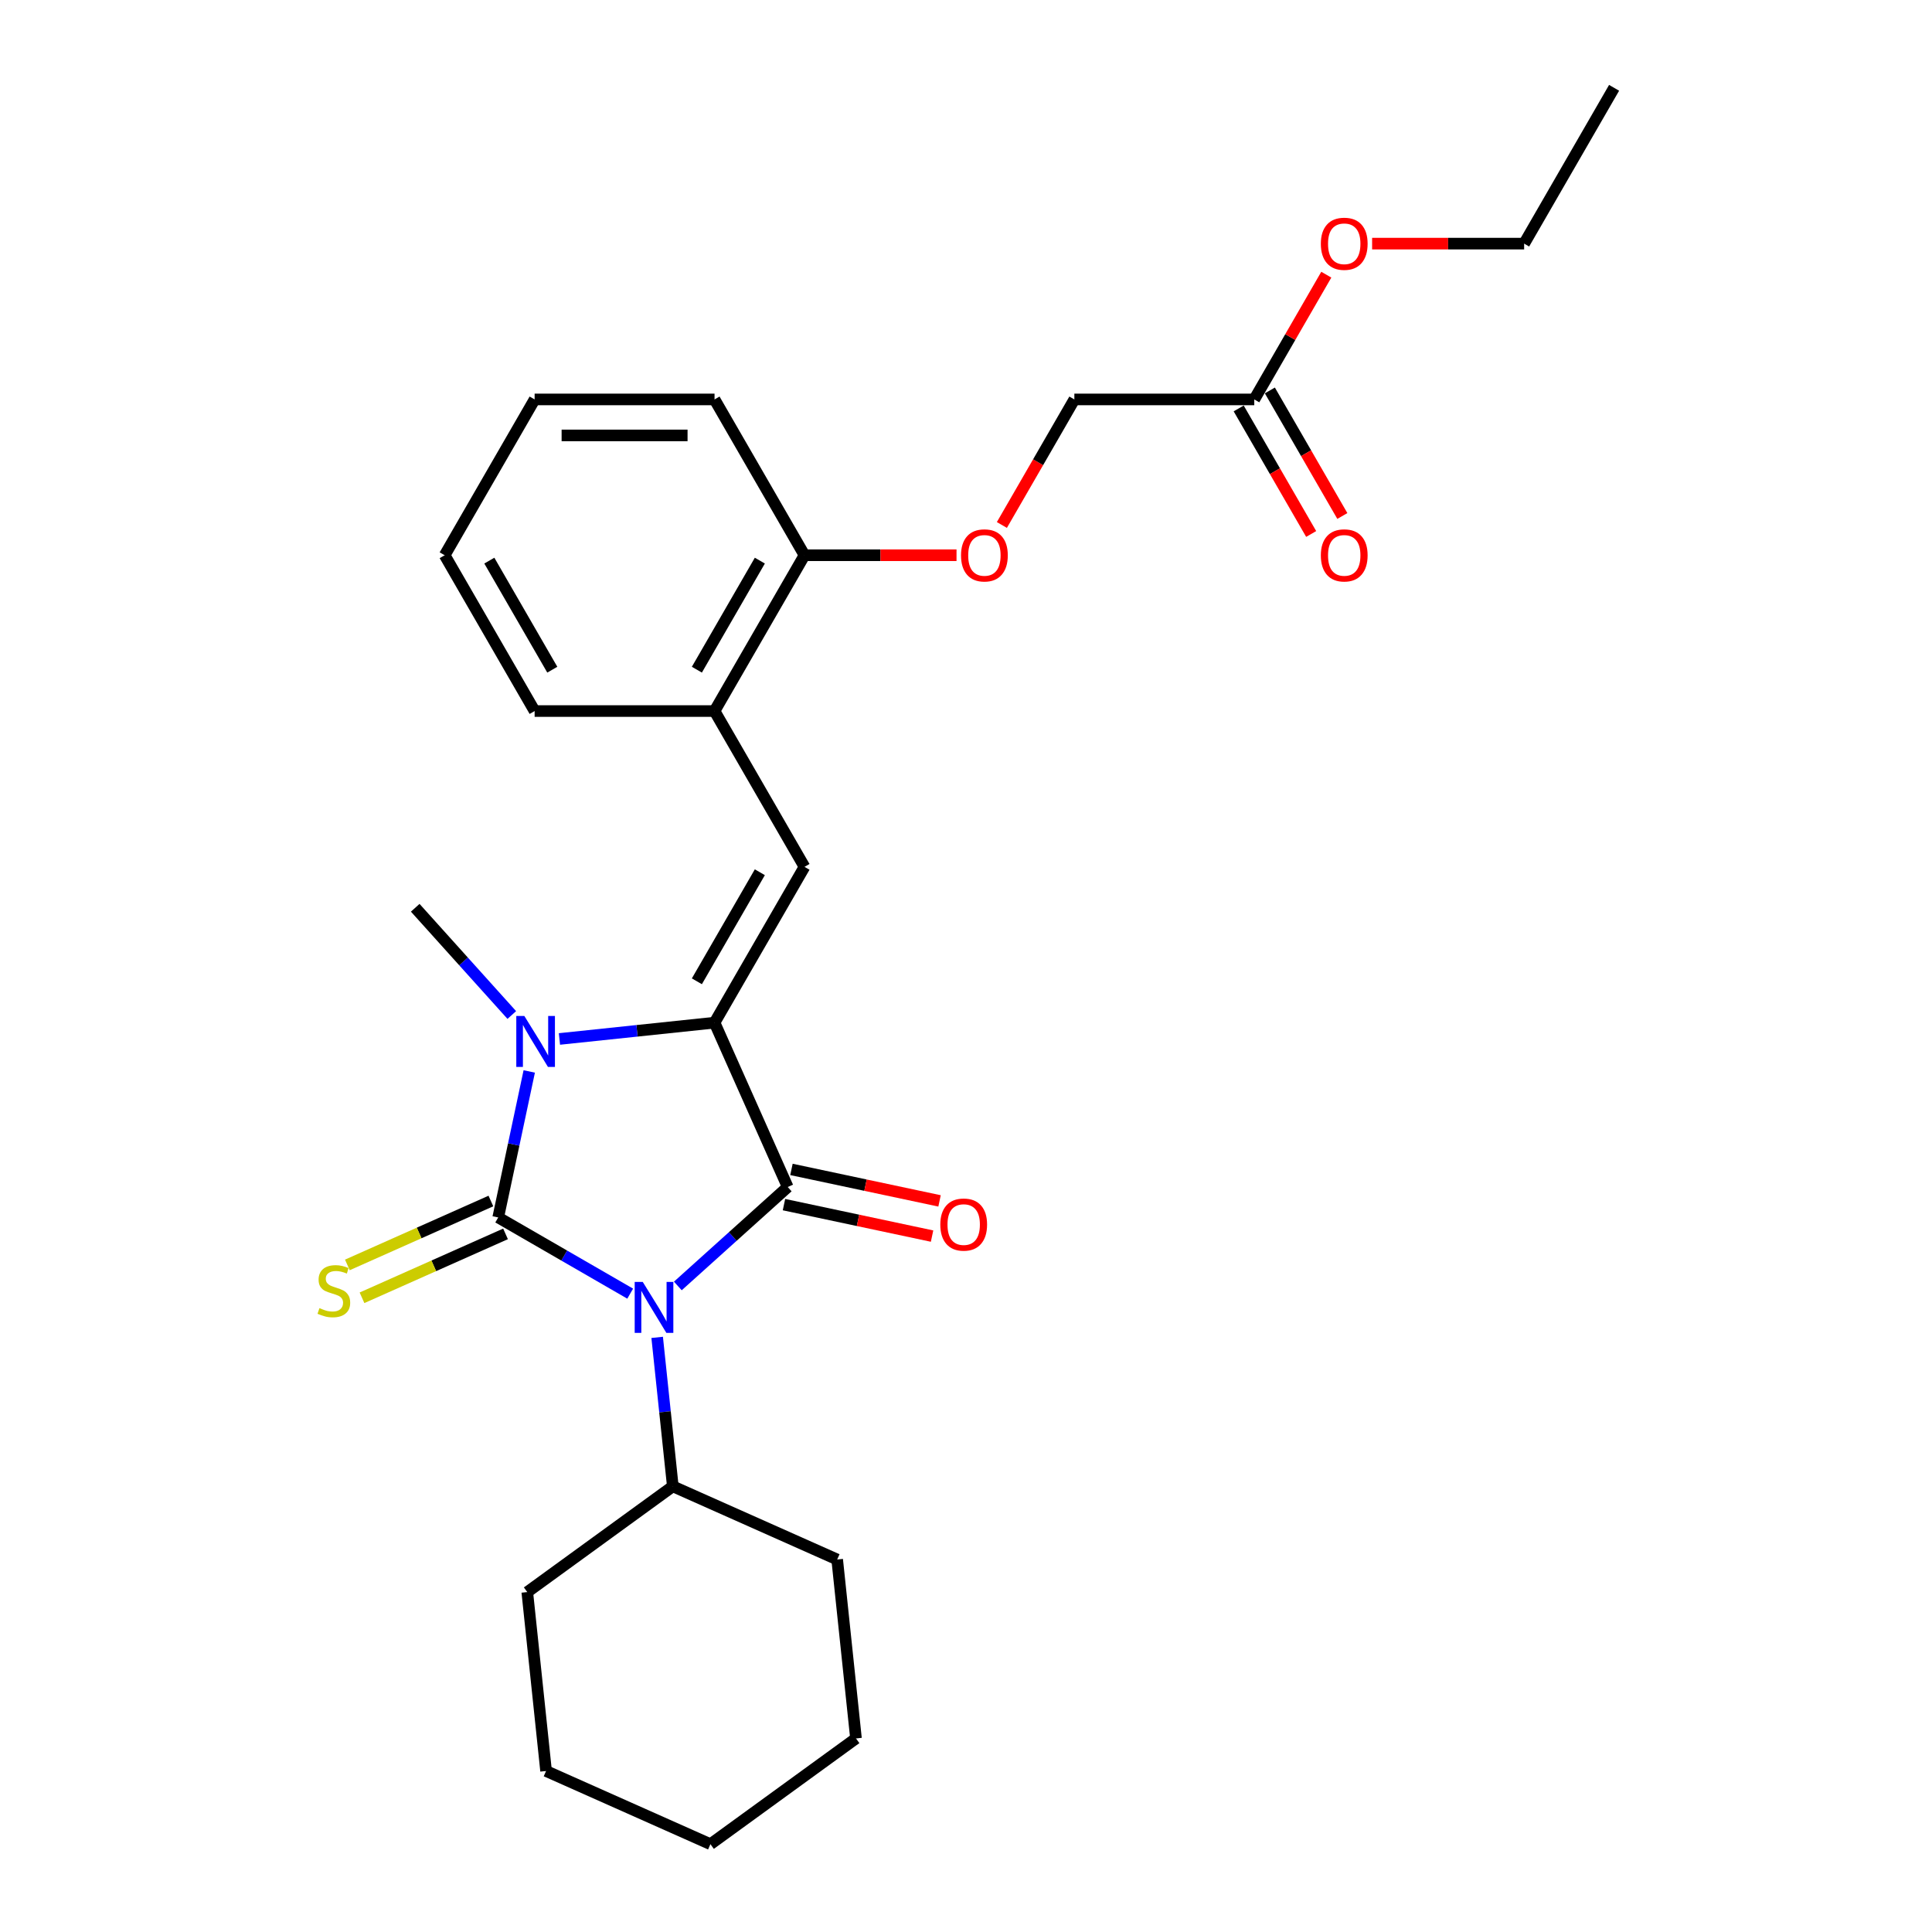 <?xml version='1.0' encoding='iso-8859-1'?>
<svg version='1.1' baseProfile='full'
              xmlns='http://www.w3.org/2000/svg'
                      xmlns:rdkit='http://www.rdkit.org/xml'
                      xmlns:xlink='http://www.w3.org/1999/xlink'
                  xml:space='preserve'
width='1000px' height='1000px' viewBox='0 0 1000 1000'>
<!-- END OF HEADER -->
<rect style='opacity:1.0;fill:#FFFFFF;stroke:none' width='1000' height='1000' x='0' y='0'> </rect>
<path class='bond-0' d='M 326.189,669.592 L 292.03,649.871' style='fill:none;fill-rule:evenodd;stroke:#0000FF;stroke-width:6px;stroke-linecap:butt;stroke-linejoin:miter;stroke-opacity:1' />
<path class='bond-0' d='M 292.03,649.871 L 257.872,630.15' style='fill:none;fill-rule:evenodd;stroke:#000000;stroke-width:6px;stroke-linecap:butt;stroke-linejoin:miter;stroke-opacity:1' />
<path class='bond-2' d='M 350.847,665.609 L 379.284,640.005' style='fill:none;fill-rule:evenodd;stroke:#0000FF;stroke-width:6px;stroke-linecap:butt;stroke-linejoin:miter;stroke-opacity:1' />
<path class='bond-2' d='M 379.284,640.005 L 407.721,614.4' style='fill:none;fill-rule:evenodd;stroke:#000000;stroke-width:6px;stroke-linecap:butt;stroke-linejoin:miter;stroke-opacity:1' />
<path class='bond-8' d='M 340.148,692.225 L 344.2,730.774' style='fill:none;fill-rule:evenodd;stroke:#0000FF;stroke-width:6px;stroke-linecap:butt;stroke-linejoin:miter;stroke-opacity:1' />
<path class='bond-8' d='M 344.2,730.774 L 348.252,769.322' style='fill:none;fill-rule:evenodd;stroke:#000000;stroke-width:6px;stroke-linecap:butt;stroke-linejoin:miter;stroke-opacity:1' />
<path class='bond-3' d='M 257.872,630.15 L 265.904,592.363' style='fill:none;fill-rule:evenodd;stroke:#000000;stroke-width:6px;stroke-linecap:butt;stroke-linejoin:miter;stroke-opacity:1' />
<path class='bond-3' d='M 265.904,592.363 L 273.936,554.577' style='fill:none;fill-rule:evenodd;stroke:#0000FF;stroke-width:6px;stroke-linecap:butt;stroke-linejoin:miter;stroke-opacity:1' />
<path class='bond-5' d='M 254.084,621.643 L 216.941,638.18' style='fill:none;fill-rule:evenodd;stroke:#000000;stroke-width:6px;stroke-linecap:butt;stroke-linejoin:miter;stroke-opacity:1' />
<path class='bond-5' d='M 216.941,638.18 L 179.797,654.718' style='fill:none;fill-rule:evenodd;stroke:#CCCC00;stroke-width:6px;stroke-linecap:butt;stroke-linejoin:miter;stroke-opacity:1' />
<path class='bond-5' d='M 261.66,638.657 L 224.516,655.194' style='fill:none;fill-rule:evenodd;stroke:#000000;stroke-width:6px;stroke-linecap:butt;stroke-linejoin:miter;stroke-opacity:1' />
<path class='bond-5' d='M 224.516,655.194 L 187.372,671.732' style='fill:none;fill-rule:evenodd;stroke:#CCCC00;stroke-width:6px;stroke-linecap:butt;stroke-linejoin:miter;stroke-opacity:1' />
<path class='bond-1' d='M 369.845,529.329 L 407.721,614.4' style='fill:none;fill-rule:evenodd;stroke:#000000;stroke-width:6px;stroke-linecap:butt;stroke-linejoin:miter;stroke-opacity:1' />
<path class='bond-4' d='M 369.845,529.329 L 416.406,448.683' style='fill:none;fill-rule:evenodd;stroke:#000000;stroke-width:6px;stroke-linecap:butt;stroke-linejoin:miter;stroke-opacity:1' />
<path class='bond-4' d='M 360.7,507.92 L 393.292,451.468' style='fill:none;fill-rule:evenodd;stroke:#000000;stroke-width:6px;stroke-linecap:butt;stroke-linejoin:miter;stroke-opacity:1' />
<path class='bond-27' d='M 369.845,529.329 L 329.704,533.548' style='fill:none;fill-rule:evenodd;stroke:#000000;stroke-width:6px;stroke-linecap:butt;stroke-linejoin:miter;stroke-opacity:1' />
<path class='bond-27' d='M 329.704,533.548 L 289.563,537.767' style='fill:none;fill-rule:evenodd;stroke:#0000FF;stroke-width:6px;stroke-linecap:butt;stroke-linejoin:miter;stroke-opacity:1' />
<path class='bond-7' d='M 405.785,623.509 L 444.111,631.655' style='fill:none;fill-rule:evenodd;stroke:#000000;stroke-width:6px;stroke-linecap:butt;stroke-linejoin:miter;stroke-opacity:1' />
<path class='bond-7' d='M 444.111,631.655 L 482.438,639.802' style='fill:none;fill-rule:evenodd;stroke:#FF0000;stroke-width:6px;stroke-linecap:butt;stroke-linejoin:miter;stroke-opacity:1' />
<path class='bond-7' d='M 409.657,605.291 L 447.983,613.438' style='fill:none;fill-rule:evenodd;stroke:#000000;stroke-width:6px;stroke-linecap:butt;stroke-linejoin:miter;stroke-opacity:1' />
<path class='bond-7' d='M 447.983,613.438 L 486.31,621.585' style='fill:none;fill-rule:evenodd;stroke:#FF0000;stroke-width:6px;stroke-linecap:butt;stroke-linejoin:miter;stroke-opacity:1' />
<path class='bond-14' d='M 264.904,525.37 L 239.913,497.615' style='fill:none;fill-rule:evenodd;stroke:#0000FF;stroke-width:6px;stroke-linecap:butt;stroke-linejoin:miter;stroke-opacity:1' />
<path class='bond-14' d='M 239.913,497.615 L 214.923,469.86' style='fill:none;fill-rule:evenodd;stroke:#000000;stroke-width:6px;stroke-linecap:butt;stroke-linejoin:miter;stroke-opacity:1' />
<path class='bond-6' d='M 416.406,448.683 L 369.845,368.038' style='fill:none;fill-rule:evenodd;stroke:#000000;stroke-width:6px;stroke-linecap:butt;stroke-linejoin:miter;stroke-opacity:1' />
<path class='bond-10' d='M 369.845,368.038 L 416.406,287.392' style='fill:none;fill-rule:evenodd;stroke:#000000;stroke-width:6px;stroke-linecap:butt;stroke-linejoin:miter;stroke-opacity:1' />
<path class='bond-10' d='M 360.7,346.629 L 393.292,290.177' style='fill:none;fill-rule:evenodd;stroke:#000000;stroke-width:6px;stroke-linecap:butt;stroke-linejoin:miter;stroke-opacity:1' />
<path class='bond-16' d='M 369.845,368.038 L 276.723,368.038' style='fill:none;fill-rule:evenodd;stroke:#000000;stroke-width:6px;stroke-linecap:butt;stroke-linejoin:miter;stroke-opacity:1' />
<path class='bond-18' d='M 348.252,769.322 L 272.915,824.058' style='fill:none;fill-rule:evenodd;stroke:#000000;stroke-width:6px;stroke-linecap:butt;stroke-linejoin:miter;stroke-opacity:1' />
<path class='bond-19' d='M 348.252,769.322 L 433.323,807.198' style='fill:none;fill-rule:evenodd;stroke:#000000;stroke-width:6px;stroke-linecap:butt;stroke-linejoin:miter;stroke-opacity:1' />
<path class='bond-9' d='M 649.21,206.746 L 556.088,206.746' style='fill:none;fill-rule:evenodd;stroke:#000000;stroke-width:6px;stroke-linecap:butt;stroke-linejoin:miter;stroke-opacity:1' />
<path class='bond-12' d='M 641.145,211.402 L 659.904,243.894' style='fill:none;fill-rule:evenodd;stroke:#000000;stroke-width:6px;stroke-linecap:butt;stroke-linejoin:miter;stroke-opacity:1' />
<path class='bond-12' d='M 659.904,243.894 L 678.663,276.385' style='fill:none;fill-rule:evenodd;stroke:#FF0000;stroke-width:6px;stroke-linecap:butt;stroke-linejoin:miter;stroke-opacity:1' />
<path class='bond-12' d='M 657.275,202.09 L 676.033,234.581' style='fill:none;fill-rule:evenodd;stroke:#000000;stroke-width:6px;stroke-linecap:butt;stroke-linejoin:miter;stroke-opacity:1' />
<path class='bond-12' d='M 676.033,234.581 L 694.792,267.073' style='fill:none;fill-rule:evenodd;stroke:#FF0000;stroke-width:6px;stroke-linecap:butt;stroke-linejoin:miter;stroke-opacity:1' />
<path class='bond-15' d='M 649.21,206.746 L 667.851,174.46' style='fill:none;fill-rule:evenodd;stroke:#000000;stroke-width:6px;stroke-linecap:butt;stroke-linejoin:miter;stroke-opacity:1' />
<path class='bond-15' d='M 667.851,174.46 L 686.491,142.173' style='fill:none;fill-rule:evenodd;stroke:#FF0000;stroke-width:6px;stroke-linecap:butt;stroke-linejoin:miter;stroke-opacity:1' />
<path class='bond-11' d='M 416.406,287.392 L 455.75,287.392' style='fill:none;fill-rule:evenodd;stroke:#000000;stroke-width:6px;stroke-linecap:butt;stroke-linejoin:miter;stroke-opacity:1' />
<path class='bond-11' d='M 455.75,287.392 L 495.093,287.392' style='fill:none;fill-rule:evenodd;stroke:#FF0000;stroke-width:6px;stroke-linecap:butt;stroke-linejoin:miter;stroke-opacity:1' />
<path class='bond-17' d='M 416.406,287.392 L 369.845,206.746' style='fill:none;fill-rule:evenodd;stroke:#000000;stroke-width:6px;stroke-linecap:butt;stroke-linejoin:miter;stroke-opacity:1' />
<path class='bond-13' d='M 518.57,271.729 L 537.329,239.237' style='fill:none;fill-rule:evenodd;stroke:#FF0000;stroke-width:6px;stroke-linecap:butt;stroke-linejoin:miter;stroke-opacity:1' />
<path class='bond-13' d='M 537.329,239.237 L 556.088,206.746' style='fill:none;fill-rule:evenodd;stroke:#000000;stroke-width:6px;stroke-linecap:butt;stroke-linejoin:miter;stroke-opacity:1' />
<path class='bond-20' d='M 710.205,126.1 L 749.549,126.1' style='fill:none;fill-rule:evenodd;stroke:#FF0000;stroke-width:6px;stroke-linecap:butt;stroke-linejoin:miter;stroke-opacity:1' />
<path class='bond-20' d='M 749.549,126.1 L 788.893,126.1' style='fill:none;fill-rule:evenodd;stroke:#000000;stroke-width:6px;stroke-linecap:butt;stroke-linejoin:miter;stroke-opacity:1' />
<path class='bond-22' d='M 276.723,368.038 L 230.162,287.392' style='fill:none;fill-rule:evenodd;stroke:#000000;stroke-width:6px;stroke-linecap:butt;stroke-linejoin:miter;stroke-opacity:1' />
<path class='bond-22' d='M 285.868,346.629 L 253.275,290.177' style='fill:none;fill-rule:evenodd;stroke:#000000;stroke-width:6px;stroke-linecap:butt;stroke-linejoin:miter;stroke-opacity:1' />
<path class='bond-29' d='M 369.845,206.746 L 276.723,206.746' style='fill:none;fill-rule:evenodd;stroke:#000000;stroke-width:6px;stroke-linecap:butt;stroke-linejoin:miter;stroke-opacity:1' />
<path class='bond-29' d='M 355.877,225.37 L 290.691,225.37' style='fill:none;fill-rule:evenodd;stroke:#000000;stroke-width:6px;stroke-linecap:butt;stroke-linejoin:miter;stroke-opacity:1' />
<path class='bond-25' d='M 272.915,824.058 L 282.649,916.669' style='fill:none;fill-rule:evenodd;stroke:#000000;stroke-width:6px;stroke-linecap:butt;stroke-linejoin:miter;stroke-opacity:1' />
<path class='bond-24' d='M 433.323,807.198 L 443.057,899.81' style='fill:none;fill-rule:evenodd;stroke:#000000;stroke-width:6px;stroke-linecap:butt;stroke-linejoin:miter;stroke-opacity:1' />
<path class='bond-21' d='M 788.893,126.1 L 835.453,45.455' style='fill:none;fill-rule:evenodd;stroke:#000000;stroke-width:6px;stroke-linecap:butt;stroke-linejoin:miter;stroke-opacity:1' />
<path class='bond-23' d='M 230.162,287.392 L 276.723,206.746' style='fill:none;fill-rule:evenodd;stroke:#000000;stroke-width:6px;stroke-linecap:butt;stroke-linejoin:miter;stroke-opacity:1' />
<path class='bond-26' d='M 443.057,899.81 L 367.719,954.545' style='fill:none;fill-rule:evenodd;stroke:#000000;stroke-width:6px;stroke-linecap:butt;stroke-linejoin:miter;stroke-opacity:1' />
<path class='bond-28' d='M 282.649,916.669 L 367.719,954.545' style='fill:none;fill-rule:evenodd;stroke:#000000;stroke-width:6px;stroke-linecap:butt;stroke-linejoin:miter;stroke-opacity:1' />
<path  class='atom-0' d='M 332.688 663.525
L 341.33 677.493
Q 342.187 678.871, 343.565 681.367
Q 344.943 683.862, 345.018 684.011
L 345.018 663.525
L 348.519 663.525
L 348.519 689.897
L 344.906 689.897
L 335.631 674.625
Q 334.551 672.837, 333.396 670.788
Q 332.279 668.739, 331.943 668.106
L 331.943 689.897
L 328.517 689.897
L 328.517 663.525
L 332.688 663.525
' fill='#0000FF'/>
<path  class='atom-4' d='M 271.404 525.877
L 280.045 539.845
Q 280.902 541.223, 282.28 543.719
Q 283.659 546.215, 283.733 546.364
L 283.733 525.877
L 287.234 525.877
L 287.234 552.249
L 283.621 552.249
L 274.346 536.977
Q 273.266 535.189, 272.111 533.141
Q 270.994 531.092, 270.659 530.459
L 270.659 552.249
L 267.232 552.249
L 267.232 525.877
L 271.404 525.877
' fill='#0000FF'/>
<path  class='atom-6' d='M 165.351 677.077
Q 165.649 677.189, 166.879 677.711
Q 168.108 678.232, 169.449 678.567
Q 170.827 678.865, 172.168 678.865
Q 174.664 678.865, 176.116 677.673
Q 177.569 676.444, 177.569 674.321
Q 177.569 672.868, 176.824 671.974
Q 176.116 671.08, 174.999 670.596
Q 173.881 670.112, 172.019 669.553
Q 169.672 668.845, 168.257 668.175
Q 166.879 667.504, 165.873 666.089
Q 164.904 664.673, 164.904 662.29
Q 164.904 658.974, 167.139 656.926
Q 169.412 654.877, 173.881 654.877
Q 176.936 654.877, 180.4 656.33
L 179.543 659.198
Q 176.377 657.894, 173.993 657.894
Q 171.423 657.894, 170.008 658.974
Q 168.592 660.017, 168.629 661.843
Q 168.629 663.258, 169.337 664.115
Q 170.082 664.971, 171.125 665.456
Q 172.205 665.94, 173.993 666.499
Q 176.377 667.244, 177.793 667.989
Q 179.208 668.734, 180.214 670.261
Q 181.257 671.751, 181.257 674.321
Q 181.257 677.971, 178.798 679.945
Q 176.377 681.882, 172.317 681.882
Q 169.97 681.882, 168.182 681.361
Q 166.432 680.877, 164.346 680.02
L 165.351 677.077
' fill='#CCCC00'/>
<path  class='atom-8' d='M 486.702 633.836
Q 486.702 627.503, 489.831 623.965
Q 492.96 620.426, 498.808 620.426
Q 504.656 620.426, 507.785 623.965
Q 510.913 627.503, 510.913 633.836
Q 510.913 640.242, 507.747 643.893
Q 504.581 647.506, 498.808 647.506
Q 492.997 647.506, 489.831 643.893
Q 486.702 640.28, 486.702 633.836
M 498.808 644.526
Q 502.83 644.526, 504.991 641.844
Q 507.189 639.125, 507.189 633.836
Q 507.189 628.658, 504.991 626.051
Q 502.83 623.406, 498.808 623.406
Q 494.785 623.406, 492.587 626.013
Q 490.427 628.621, 490.427 633.836
Q 490.427 639.162, 492.587 641.844
Q 494.785 644.526, 498.808 644.526
' fill='#FF0000'/>
<path  class='atom-12' d='M 497.422 287.466
Q 497.422 281.134, 500.55 277.595
Q 503.679 274.057, 509.527 274.057
Q 515.375 274.057, 518.504 277.595
Q 521.633 281.134, 521.633 287.466
Q 521.633 293.873, 518.467 297.524
Q 515.301 301.137, 509.527 301.137
Q 503.717 301.137, 500.55 297.524
Q 497.422 293.91, 497.422 287.466
M 509.527 298.157
Q 513.55 298.157, 515.711 295.475
Q 517.908 292.756, 517.908 287.466
Q 517.908 282.289, 515.711 279.681
Q 513.55 277.037, 509.527 277.037
Q 505.504 277.037, 503.307 279.644
Q 501.146 282.252, 501.146 287.466
Q 501.146 292.793, 503.307 295.475
Q 505.504 298.157, 509.527 298.157
' fill='#FF0000'/>
<path  class='atom-13' d='M 683.665 287.466
Q 683.665 281.134, 686.794 277.595
Q 689.923 274.057, 695.771 274.057
Q 701.619 274.057, 704.748 277.595
Q 707.877 281.134, 707.877 287.466
Q 707.877 293.873, 704.71 297.524
Q 701.544 301.137, 695.771 301.137
Q 689.96 301.137, 686.794 297.524
Q 683.665 293.91, 683.665 287.466
M 695.771 298.157
Q 699.794 298.157, 701.954 295.475
Q 704.152 292.756, 704.152 287.466
Q 704.152 282.289, 701.954 279.681
Q 699.794 277.037, 695.771 277.037
Q 691.748 277.037, 689.55 279.644
Q 687.39 282.252, 687.39 287.466
Q 687.39 292.793, 689.55 295.475
Q 691.748 298.157, 695.771 298.157
' fill='#FF0000'/>
<path  class='atom-16' d='M 683.665 126.175
Q 683.665 119.843, 686.794 116.304
Q 689.923 112.765, 695.771 112.765
Q 701.619 112.765, 704.748 116.304
Q 707.877 119.843, 707.877 126.175
Q 707.877 132.582, 704.71 136.232
Q 701.544 139.845, 695.771 139.845
Q 689.96 139.845, 686.794 136.232
Q 683.665 132.619, 683.665 126.175
M 695.771 136.865
Q 699.794 136.865, 701.954 134.183
Q 704.152 131.464, 704.152 126.175
Q 704.152 120.997, 701.954 118.39
Q 699.794 115.745, 695.771 115.745
Q 691.748 115.745, 689.55 118.353
Q 687.39 120.96, 687.39 126.175
Q 687.39 131.501, 689.55 134.183
Q 691.748 136.865, 695.771 136.865
' fill='#FF0000'/>
</svg>
